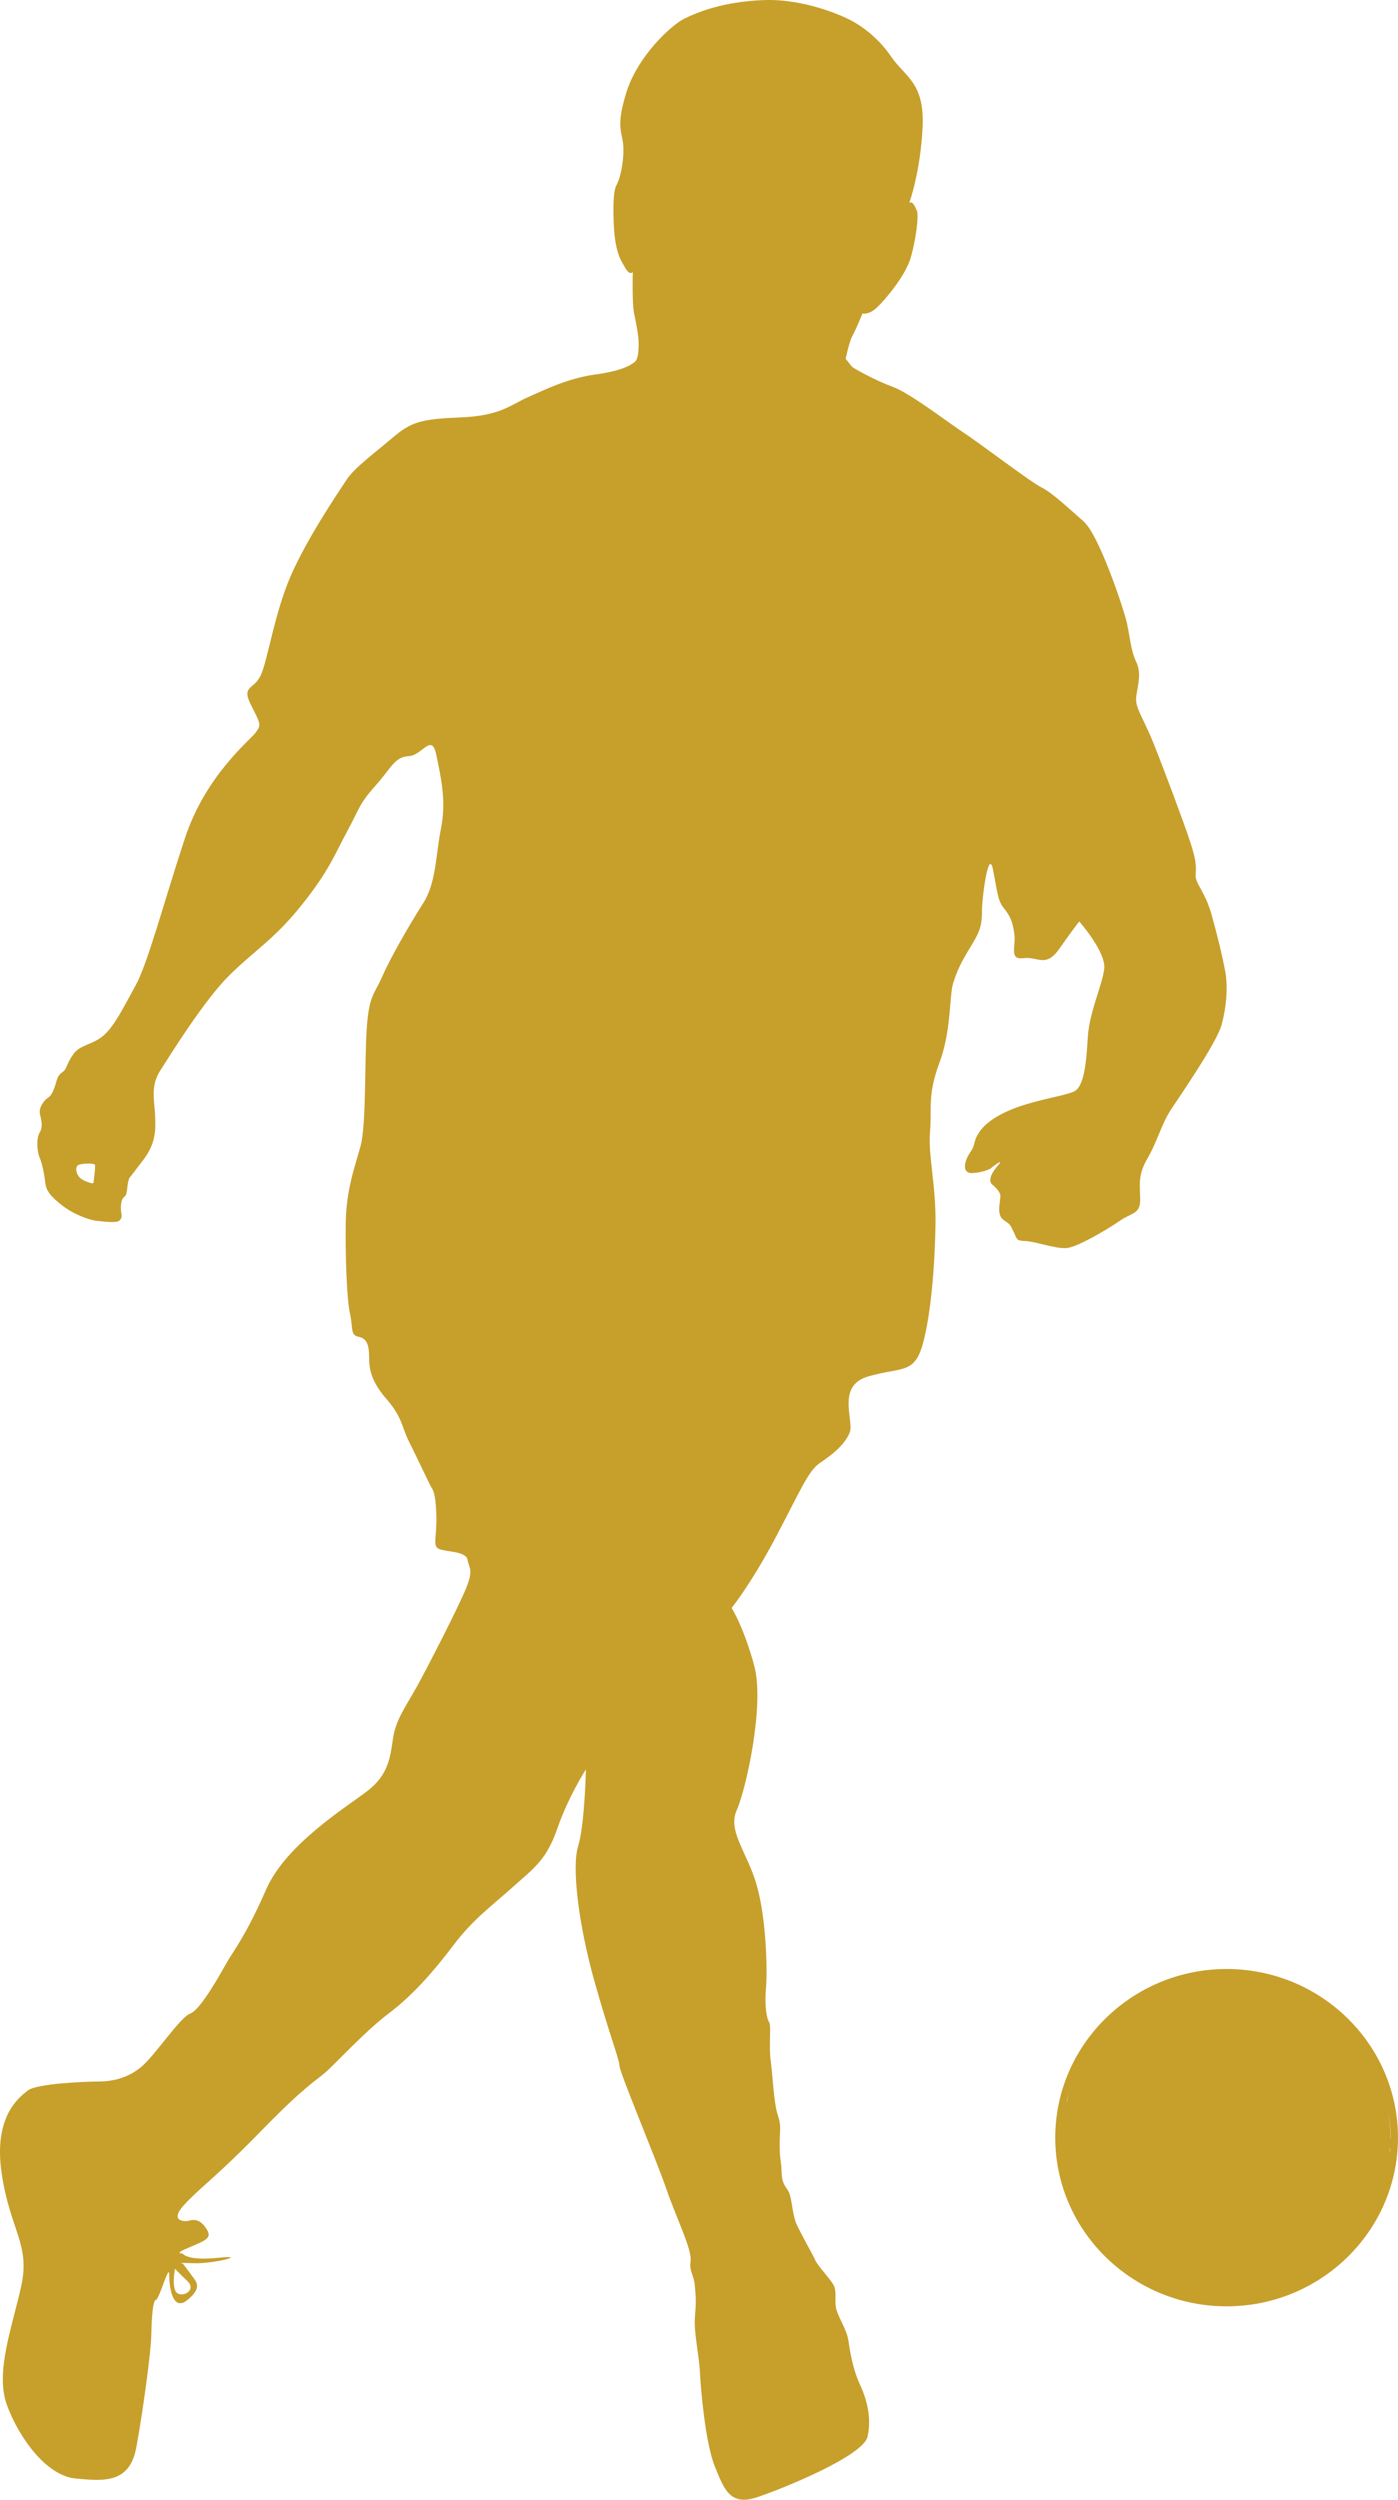 <?xml version="1.0" encoding="UTF-8" standalone="no"?><svg xmlns="http://www.w3.org/2000/svg" xmlns:xlink="http://www.w3.org/1999/xlink" fill="#c79f2b" height="3889.8" preserveAspectRatio="xMidYMid meet" version="1" viewBox="0.0 0.0 2176.2 3889.8" width="2176.2" zoomAndPan="magnify"><defs><clipPath id="a"><path d="M 1642 3063 L 2176.16 3063 L 2176.16 3589 L 1642 3589 Z M 1642 3063"/></clipPath><clipPath id="b"><path d="M 0 0 L 1910 0 L 1910 3889.75 L 0 3889.75 Z M 0 0"/></clipPath></defs><g><g clip-path="url(#a)" id="change1_1"><path d="M 1909.402 3063.914 C 1762.305 3063.914 1642.684 3181.668 1642.684 3326.359 C 1642.684 3471.055 1762.305 3588.809 1909.402 3588.809 C 2056.5 3588.809 2176.164 3471.055 2176.164 3326.359 C 2176.164 3181.668 2056.5 3063.914 1909.402 3063.914 Z M 1667.141 3247.582 C 1666.93 3248.301 1666.648 3248.984 1666.422 3249.703 C 1666.676 3248.805 1666.863 3247.906 1667.141 3247.043 Z M 1664.566 3256.277 C 1663.27 3260.766 1662.082 3265.328 1661.039 3269.926 C 1660.719 3270.719 1660.465 3271.184 1660.105 3272.047 C 1661.32 3266.656 1662.977 3261.484 1664.566 3256.277 Z M 1662.402 3389.477 C 1662.617 3390.34 1662.871 3391.199 1663.082 3392.098 C 1662.805 3390.949 1662.297 3389.945 1662.016 3388.828 C 1662.148 3389.008 1662.297 3389.262 1662.402 3389.477 Z M 2163.227 3350.5 C 2163.441 3347.988 2163.441 3345.473 2163.629 3342.957 C 2163.801 3342.812 2164.016 3342.707 2164.203 3342.562 C 2164.016 3345.258 2163.52 3347.844 2163.227 3350.5 Z M 2154.469 3396.984 C 2154.684 3396.336 2154.789 3395.691 2154.965 3395.043 C 2154.789 3395.691 2154.684 3396.336 2154.469 3396.984 Z M 2159.848 3374.281 C 2160.863 3369.215 2161.586 3364.078 2162.227 3358.906 C 2161.547 3364.078 2160.891 3369.215 2159.848 3374.281 Z M 2164.457 3327.223 C 2164.457 3327.152 2164.457 3327.078 2164.457 3327.008 C 2164.457 3310.195 2162.734 3293.816 2159.609 3277.867 C 2162.762 3293.602 2164.816 3309.766 2164.816 3326.359 C 2164.816 3326.574 2164.816 3326.719 2164.816 3326.934 C 2164.668 3327.043 2164.523 3327.152 2164.457 3327.223 Z M 2147.352 3235.766 C 2148.5 3238.746 2149.582 3241.801 2150.664 3244.855 C 2149.621 3241.801 2148.5 3238.781 2147.352 3235.766 Z M 2154.617 3257.5 C 2156.258 3263.137 2157.766 3268.812 2158.996 3274.598 C 2157.766 3268.812 2156.191 3263.137 2154.617 3257.5" fill="inherit"/></g><g clip-path="url(#b)" id="change1_2"><path d="M 1907.355 1512.27 C 1903.117 1489.184 1896.402 1460.57 1886.059 1423.488 C 1875.746 1386.406 1859.977 1374.855 1861.164 1360.871 C 1862.348 1346.887 1861.773 1337.773 1852.648 1309.805 C 1843.523 1281.836 1813.133 1200.367 1796.105 1157.797 C 1779.082 1115.246 1766.293 1101.238 1768.77 1083.629 C 1771.176 1065.992 1777.211 1047.762 1768.77 1030.102 C 1760.258 1012.492 1759.035 991.207 1754.152 969.324 C 1749.266 947.441 1710.973 832.516 1686.688 811.23 C 1662.332 789.945 1638.047 766.844 1620.988 758.348 C 1603.996 749.832 1522.523 687.809 1500 673.23 C 1477.516 658.625 1416.699 611.805 1389.973 602.07 C 1363.211 592.355 1327.969 572.91 1326.098 570.473 C 1324.305 568.039 1316.402 558.305 1316.402 558.305 C 1316.402 558.305 1321.863 531.531 1327.32 521.816 C 1332.82 512.082 1342.555 487.789 1342.555 487.789 C 1342.555 487.789 1352.25 490.82 1365.613 478.027 C 1379.016 465.285 1410.016 428.203 1417.918 400.234 C 1425.82 372.266 1430.707 335.16 1427.043 327.262 C 1423.379 319.363 1420.363 312.656 1415.477 315.711 C 1415.477 315.711 1433.148 266.48 1436.168 197.133 C 1439.184 127.836 1408.797 119.938 1386.883 87.699 C 1365.043 55.484 1335.836 37.25 1322.473 30.57 C 1309.074 23.863 1251.309 -2.289 1188.09 0.168 C 1124.867 2.578 1084.129 19.641 1064.66 29.352 C 1045.227 39.066 992.312 87.102 974.711 144.852 C 957.035 202.648 970.434 205.035 970.434 232.43 C 970.434 259.801 963.754 280.441 960.125 287.121 C 956.461 293.828 954.02 304.781 955.238 344.895 C 956.461 385.035 964.363 401.453 968.602 408.73 C 972.879 416.031 978.949 429.418 985.02 423.332 C 985.02 423.332 983.836 471.348 986.852 486.547 C 989.871 501.773 994.145 520.602 994.145 534.586 C 994.145 548.566 992.926 559.52 988.074 563.195 C 983.188 566.824 971.691 576.535 927.258 582.645 C 882.895 588.684 845.785 607.559 820.891 618.488 C 795.961 629.441 778.934 647.074 717.508 649.508 C 656.082 651.941 640.273 656.191 611.105 681.129 C 581.934 706.043 552.121 727.328 539.332 746.777 C 526.617 766.246 479.199 835.57 453.012 895.156 C 426.895 954.695 416.551 1028.91 405.633 1051.414 C 394.672 1073.891 375.203 1066.59 391.012 1097.613 C 406.816 1128.609 406.203 1127.992 398.305 1139.562 C 390.398 1151.113 320.457 1205.234 287.66 1304.938 C 254.828 1404.66 229.898 1499.492 211.039 1533.539 C 192.18 1567.59 178.816 1595.555 161.789 1610.754 C 144.762 1625.965 125.293 1625.371 114.949 1639.344 C 104.676 1653.32 104.027 1661.223 100.398 1665.48 C 96.734 1669.738 91.273 1670.348 88.223 1681.305 C 85.203 1692.242 81.539 1703.789 74.859 1708.047 C 68.176 1712.305 60.273 1723.836 62.07 1732.957 C 63.938 1742.082 67.602 1752.43 61.82 1762.164 C 56 1771.898 57.902 1793.145 61.82 1801.66 C 65.734 1810.191 69.363 1829.645 70.621 1841.191 C 71.805 1852.723 79.098 1862.461 98.566 1877.078 C 118 1891.645 142.32 1898.957 149.648 1899.586 C 156.906 1900.156 180.039 1903.805 185.5 1899.586 C 190.961 1895.328 189.164 1889.832 188.551 1885.574 C 187.941 1881.316 187.332 1866.715 193.402 1862.461 C 199.508 1858.203 196.457 1845.918 201.305 1833.18 C 201.305 1833.18 204.359 1829.645 223.219 1804.715 C 242.039 1779.785 242.652 1759.723 241.469 1735.402 C 240.246 1711.082 234.137 1689.816 249.332 1666.09 C 264.527 1642.379 317.441 1556.652 357.566 1517.121 C 397.691 1477.609 426.895 1461.812 470.074 1407.691 C 513.254 1353.57 521.73 1328.035 540.555 1293.387 C 559.449 1258.738 558.227 1252.031 583.73 1223.469 C 609.309 1194.879 614.121 1177.863 636.035 1176.648 C 657.949 1175.43 671.922 1139.562 679.215 1174.832 C 686.469 1210.078 695.02 1246.566 686.469 1289.113 C 677.992 1331.688 679.215 1373.637 658.523 1405.852 C 637.832 1438.094 608.086 1489.758 595.297 1518.953 C 582.547 1548.141 574.609 1548.141 570.98 1599.223 C 567.316 1650.266 570.367 1749.988 561.246 1783.414 C 552.121 1816.875 538.758 1851.52 538.109 1905.027 C 537.539 1958.551 539.98 2022.996 544.867 2044.262 C 549.68 2065.562 544.867 2077.703 558.227 2080.148 C 571.59 2082.555 574.609 2094.121 574.609 2112.367 C 574.609 2130.582 577.66 2149.441 601.98 2177.426 C 626.301 2205.41 625.691 2221.18 636.035 2241.871 C 646.379 2262.527 668.293 2308.754 670.664 2312.996 C 673.105 2317.27 677.992 2320.324 679.215 2356.75 C 680.434 2393.246 672.531 2405.387 683.453 2410.309 C 694.41 2415.156 725.41 2413.363 727.852 2427.336 C 730.297 2441.309 737.551 2441.883 725.41 2471.699 C 713.27 2501.516 667.035 2591.465 650.047 2622.465 C 633.016 2653.465 615.992 2675.379 611.754 2705.195 C 607.477 2734.938 604.426 2761.734 572.164 2786.668 C 539.98 2811.598 445.145 2869.324 414.109 2940.484 C 383.07 3011.609 363.672 3035.32 353.938 3052.348 C 344.203 3069.34 312.59 3127.137 296.141 3133.242 C 279.723 3139.277 240.82 3199.484 218.941 3217.086 C 197.066 3234.723 172.711 3239 153.277 3239 C 133.844 3239 57.219 3242.016 43.246 3252.973 C 29.238 3263.93 -10.277 3293.742 2.512 3381.25 C 15.266 3468.828 46.875 3491.961 33.477 3555.188 C 20.113 3618.371 -8.445 3690.758 10.988 3743.023 C 30.461 3795.289 73.027 3852.477 117.426 3856.715 C 161.789 3860.957 201.914 3864.621 212.262 3808.078 C 222.605 3751.535 234.711 3661.551 235.359 3637.23 C 235.969 3612.914 237.191 3580.078 242.652 3578.82 C 248.148 3577.672 263.344 3521.129 263.344 3539.309 C 263.344 3557.555 268.191 3598.328 291.898 3578.82 C 315.609 3559.422 305.262 3550.266 299.191 3541.82 C 293.121 3533.273 284.609 3522.352 284.609 3522.352 C 284.609 3522.352 270.023 3520.484 301.023 3521.707 C 332.027 3522.926 388.566 3508.344 340.539 3513.195 C 292.512 3518.078 286.441 3508.199 283.387 3506.406 C 283.387 3506.406 268.551 3507.73 296.645 3496.199 C 324.734 3484.633 330.84 3481.008 319.273 3465.164 C 307.707 3449.359 295.566 3455.465 291.898 3456.078 C 288.238 3456.648 262.73 3457.262 286.441 3431.145 C 310.148 3405.031 336.301 3387.965 406.203 3316.191 C 476.109 3244.457 491.914 3237.777 507.148 3224.34 C 522.305 3211.016 568.539 3160.543 605.645 3132.598 C 642.719 3104.648 675.551 3066.93 705.941 3026.77 C 736.328 2986.645 763.703 2967.246 797.758 2936.82 C 831.812 2906.395 850.637 2894.254 867.695 2845.004 C 884.691 2795.754 912.062 2753.188 912.062 2753.188 C 912.062 2753.188 910.266 2839.508 899.918 2872.949 C 889.574 2906.395 901.141 2997.023 925.426 3083.383 C 949.777 3169.703 963.754 3203.113 964.363 3214.68 C 964.941 3226.211 1022.129 3361.777 1037.289 3406.215 C 1052.516 3450.582 1077.449 3500.441 1075.004 3518.078 C 1072.598 3535.715 1079.891 3537.547 1081.684 3557.555 C 1083.555 3577.672 1083.555 3583.098 1081.684 3606.23 C 1079.891 3629.328 1088.406 3665.824 1089.59 3691.941 C 1090.812 3718.094 1098.141 3801.973 1112.688 3837.895 C 1127.309 3873.742 1136.434 3899.895 1178.391 3885.922 C 1220.344 3871.91 1343.773 3821.477 1350.457 3791.66 C 1357.137 3761.883 1349.234 3733.289 1338.277 3709.613 C 1327.32 3685.871 1323.082 3658.496 1320.641 3642.117 C 1318.199 3625.664 1306.633 3608.637 1302.395 3595.273 C 1298.152 3581.914 1303.039 3567.328 1298.152 3556.945 C 1293.27 3546.637 1273.223 3526.559 1268.984 3516.82 C 1264.711 3507.121 1244.629 3472.492 1239.168 3459.059 C 1233.707 3445.695 1232.488 3420.766 1228.211 3411.641 C 1223.973 3402.516 1217.293 3400.145 1216.684 3380.102 C 1216.07 3359.984 1213.664 3361.207 1213.664 3337.496 C 1213.664 3313.789 1216.684 3308.293 1210.574 3290.656 C 1204.539 3273.051 1202.672 3226.855 1199.656 3206.164 C 1196.602 3185.473 1200.875 3151.422 1197.211 3146.57 C 1193.586 3141.684 1189.918 3121.027 1192.328 3093.656 C 1194.77 3066.32 1192.973 2987.254 1178.391 2935.023 C 1163.805 2882.719 1132.156 2849.852 1146.742 2816.984 C 1161.363 2784.223 1190.531 2652.855 1174.113 2592.039 C 1157.695 2531.332 1138.875 2502.09 1138.875 2502.09 C 1138.875 2502.09 1168.617 2465.594 1206.949 2393.246 C 1245.277 2320.934 1258.027 2288.641 1276.277 2276.496 C 1294.492 2264.355 1314.57 2248.586 1322.473 2229.727 C 1330.375 2210.867 1300.598 2156.125 1352.25 2141.574 C 1403.945 2126.918 1423.234 2138.484 1436.383 2091.676 C 1449.531 2044.871 1455.637 1963.383 1456.246 1903.211 C 1456.859 1843.023 1444.68 1798.031 1447.734 1761.535 C 1450.75 1725.059 1443.457 1704.402 1462.316 1653.93 C 1481.141 1603.461 1477.516 1550.566 1483.586 1530.504 C 1489.691 1510.438 1496.371 1497.059 1509.738 1475.176 C 1523.098 1453.27 1528.559 1443.559 1528.559 1419.242 C 1528.559 1394.926 1538.906 1320.113 1545.586 1352.352 C 1552.27 1384.59 1552.27 1400.391 1562.613 1413.156 C 1572.957 1425.922 1576.621 1435.039 1579.062 1453.891 C 1581.473 1472.742 1570.516 1494.027 1593.039 1490.996 C 1615.527 1487.941 1627.703 1506.793 1648.973 1476.395 C 1670.27 1445.992 1680.004 1433.844 1680.004 1433.844 C 1680.004 1433.844 1721.891 1481.262 1718.91 1507.402 C 1715.855 1533.539 1695.777 1574.273 1693.367 1613.805 C 1690.926 1653.32 1687.871 1692.242 1670.848 1698.922 C 1653.855 1705.605 1628.926 1708.641 1595.48 1718.984 C 1562.039 1729.332 1536.496 1743.918 1524.93 1760.961 C 1513.363 1777.953 1520.082 1779.176 1510.312 1793.145 C 1500.609 1807.141 1496.984 1825.98 1513.363 1825.387 C 1529.777 1824.797 1541.348 1818.707 1541.348 1818.707 C 1541.348 1818.707 1566.852 1798.031 1552.27 1815.043 C 1537.684 1832.086 1541.348 1840.582 1544.363 1843.023 C 1547.453 1845.449 1555.934 1853.352 1557.152 1859.406 C 1558.375 1865.512 1550.473 1888.59 1560.816 1897.121 C 1571.125 1905.637 1570.516 1901.379 1577.199 1915.375 C 1583.914 1929.363 1581.473 1930.566 1596.668 1931.18 C 1611.859 1931.77 1642.898 1943.34 1659.926 1942.137 C 1676.918 1940.93 1724.98 1912.32 1743.23 1899.586 C 1761.48 1886.812 1775.449 1889.832 1774.844 1865.512 C 1774.195 1841.191 1771.75 1827.219 1786.41 1802.289 C 1800.957 1777.359 1808.25 1748.785 1822.223 1727.48 C 1836.195 1706.215 1893.387 1623.523 1901.289 1595.555 C 1909.191 1567.59 1911.633 1535.387 1907.355 1512.27 Z M 145.375 1841.191 C 145.375 1841.191 141.746 1842.414 129.605 1836.328 C 117.426 1830.254 116.168 1815.043 122.277 1812.598 C 128.383 1810.191 146.594 1809.562 147.781 1812.598 C 149.004 1815.652 145.375 1841.191 145.375 1841.191 Z M 291.898 3549.691 C 304.691 3561.832 288.883 3574.008 277.316 3569.125 C 265.75 3564.238 272.434 3530.254 272.434 3530.254 C 272.434 3530.254 279.113 3537.547 291.898 3549.691" fill="inherit"/></g></g></svg>